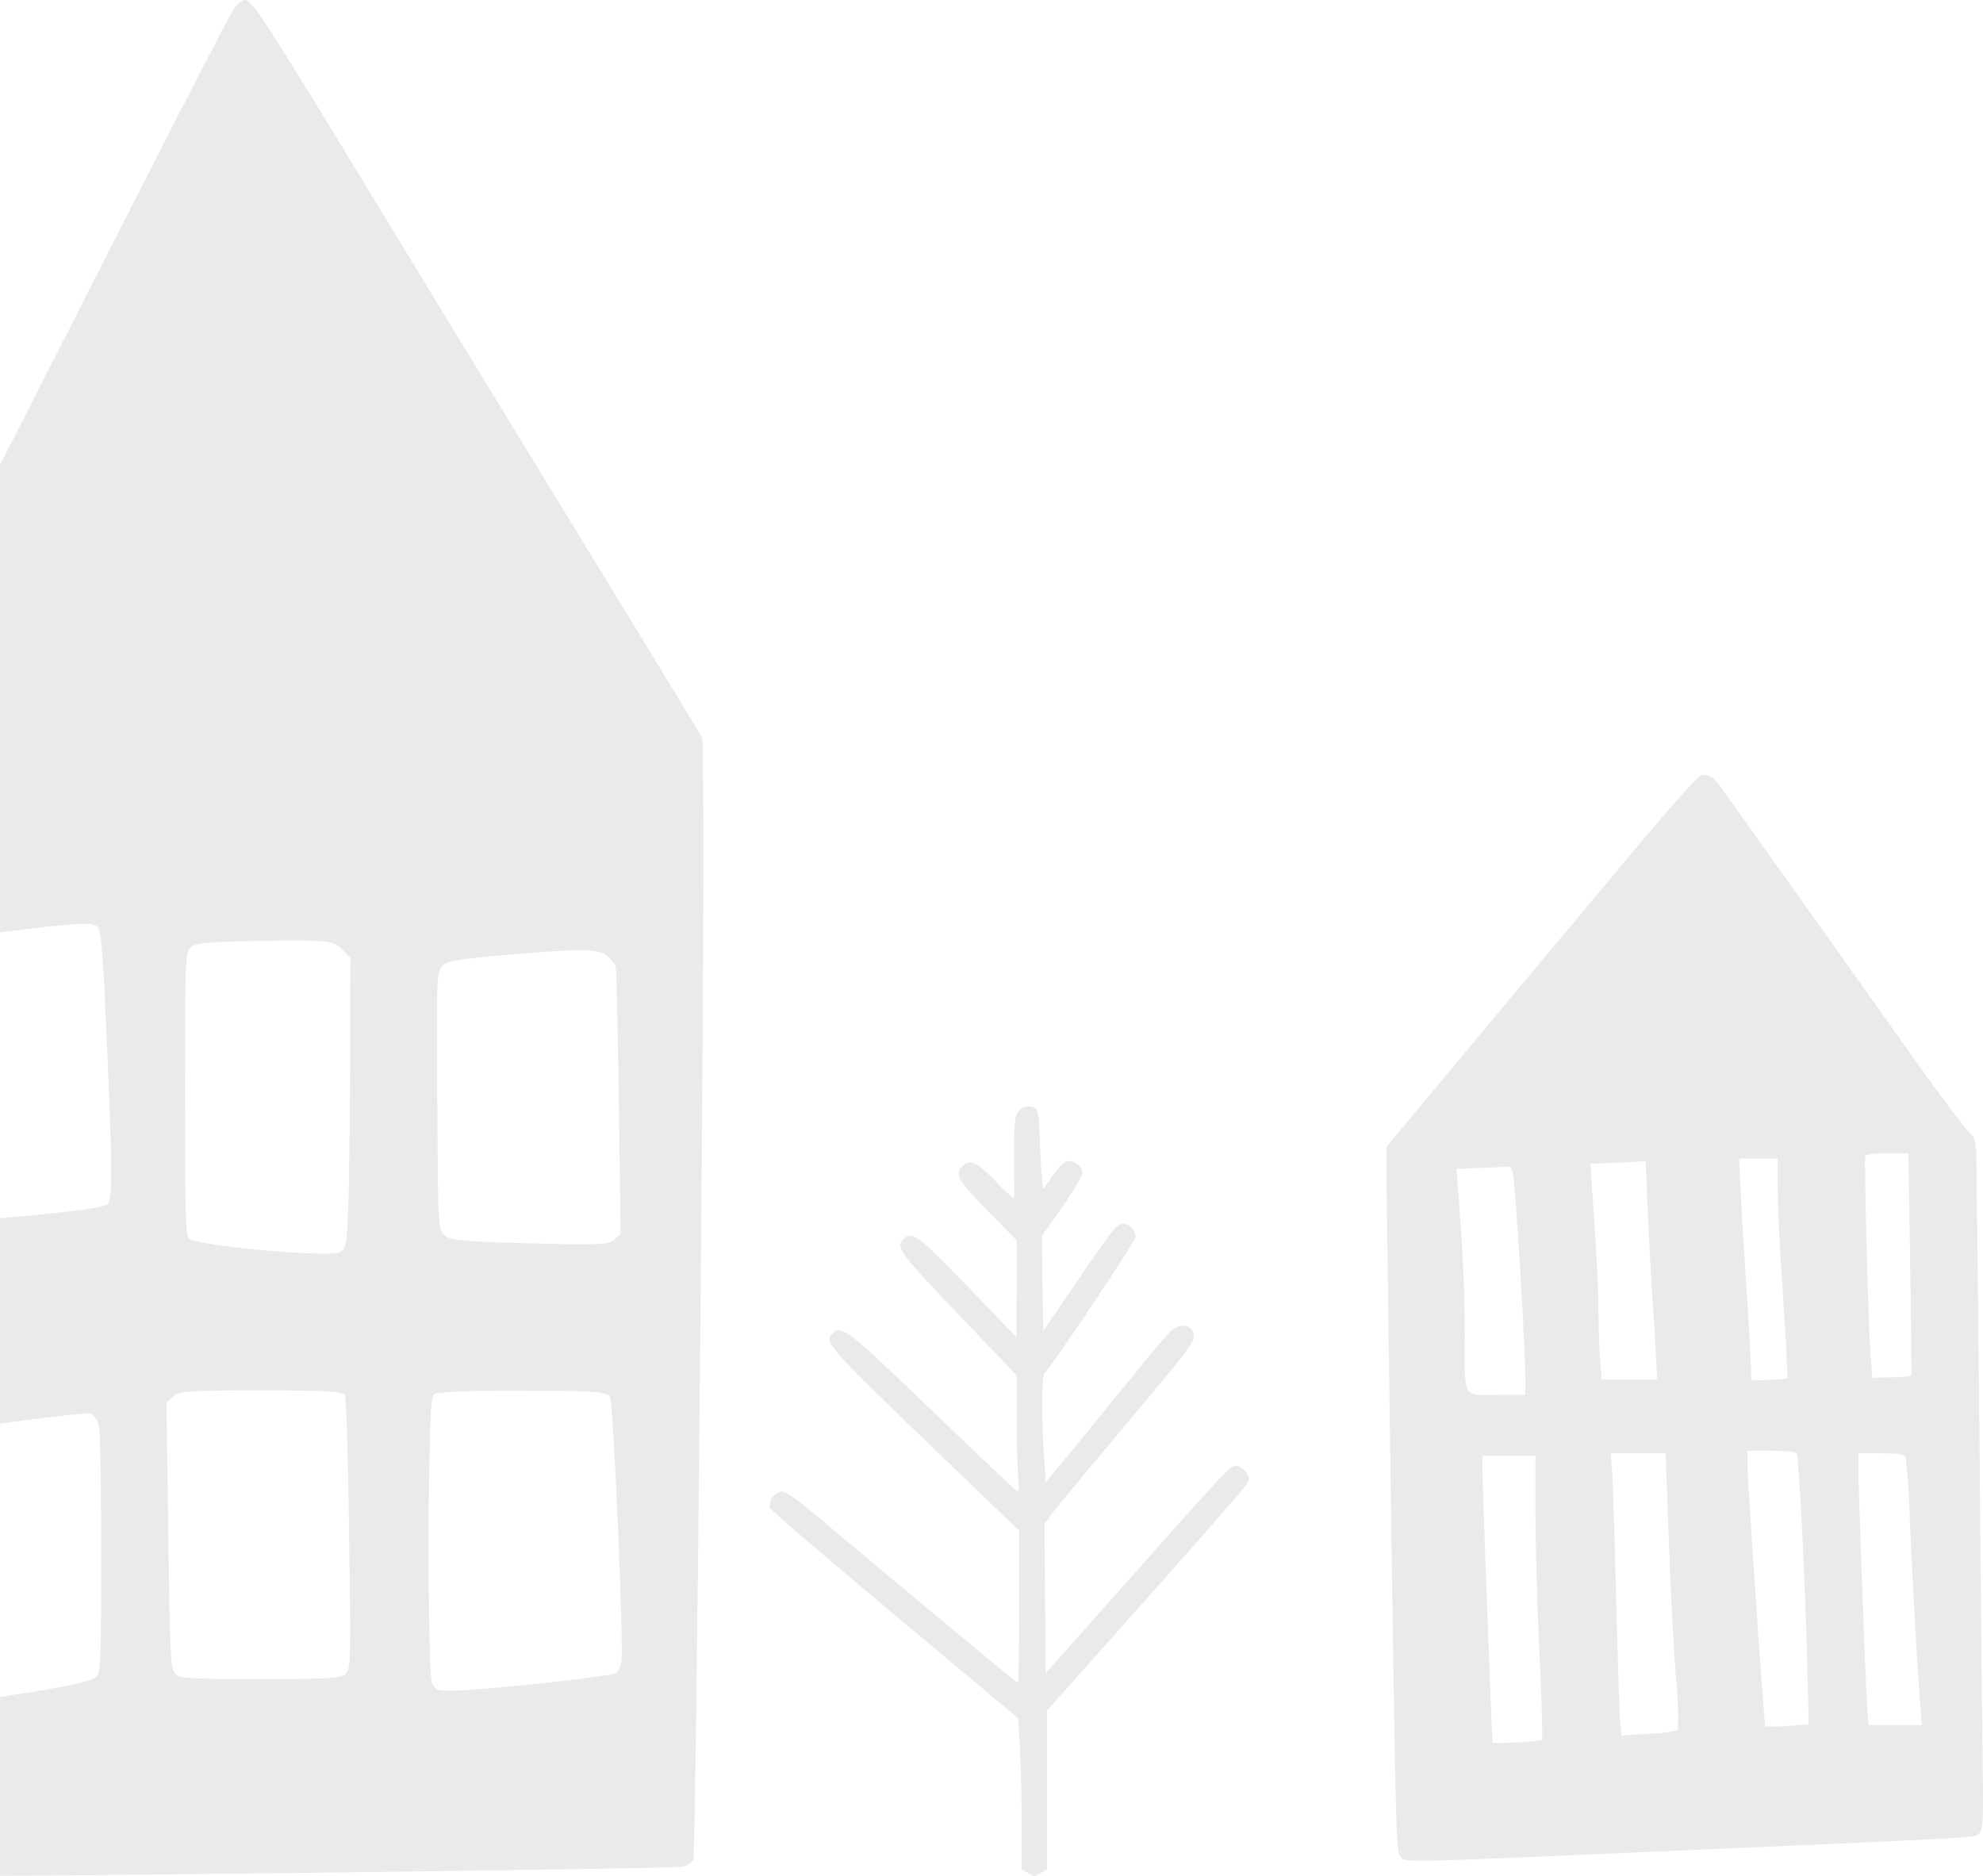 <svg width="389" height="368" viewBox="0 0 389 368" fill="none" xmlns="http://www.w3.org/2000/svg">
<g clip-path="url(#clip0_5780_8019)">
<path fill-rule="evenodd" clip-rule="evenodd" d="M199.779 337.106L200.078 343.212C200.276 346.516 200.426 353.173 200.426 357.928V366.638L201.668 367.436C202.811 368.188 203.009 368.188 204.152 367.436L205.396 366.638V335.555L224.428 314.183C234.912 302.421 243.856 292.209 244.355 291.409C245.199 290.158 245.197 289.956 244.452 288.808C244.248 288.473 243.973 288.187 243.647 287.971C243.321 287.754 242.952 287.613 242.566 287.556C241.274 287.555 241.324 287.505 221.297 310.029L205.145 328.197L204.999 313.532L204.897 298.916L206.24 297.113C206.985 296.113 209.817 292.611 212.601 289.308C217.668 283.249 219.606 280.946 229.048 269.638C232.23 265.832 234.217 263.03 234.217 262.33C234.217 259.777 231.433 259.226 229.347 261.428C228.602 262.178 225.519 265.832 222.538 269.538C219.506 273.24 214.339 279.548 211.11 283.551L205.145 290.759L204.848 286.303C204.301 279.195 204.35 269.638 204.897 269.286C205.941 268.636 222.788 243.51 222.788 242.559C222.738 241.907 222.461 241.294 222.007 240.828C221.553 240.361 220.949 240.071 220.304 240.007C219.109 240.007 218.216 241.156 210.861 251.969L204.649 261.077L204.5 251.768L204.401 242.408L208.377 236.752C210.563 233.648 212.351 230.645 212.351 230.047C212.293 229.678 212.156 229.326 211.951 229.015C211.745 228.704 211.475 228.441 211.159 228.245C209.569 227.142 208.424 227.792 206.289 230.895L204.649 233.248L204.351 230.246C204.154 228.594 204.002 225.191 203.951 222.689C203.906 219.936 203.656 217.934 203.308 217.583C203.042 217.353 202.729 217.185 202.392 217.09C202.054 216.994 201.7 216.975 201.355 217.032C201.009 217.089 200.68 217.222 200.39 217.421C200.101 217.62 199.858 217.88 199.679 218.183C199.034 219.133 198.884 220.886 198.935 227.042C198.984 231.295 198.982 234.9 198.935 235.101C197.623 234.083 196.409 232.943 195.306 231.698C191.58 227.891 190.237 227.292 188.795 228.794C187.207 230.346 187.903 231.547 193.717 237.504L199.431 243.307V252.817L199.382 262.278L189.84 252.37C180.05 242.258 178.907 241.358 177.167 243.11C175.678 244.611 176.62 245.911 188.001 257.825L199.431 269.787V279.046C199.48 284.151 199.629 289.308 199.779 290.509C199.93 291.86 199.828 292.61 199.529 292.509C199.232 292.409 191.729 285.252 182.783 276.645C166.038 260.576 165.043 259.825 163.254 261.629C161.664 263.229 162.558 264.283 181.292 282.35L199.93 300.267V315.184C199.93 323.393 199.828 330.099 199.679 330.099C199.431 330.099 178.709 312.88 158.434 295.865C156.148 293.961 154.009 292.561 153.366 292.561C152.637 292.68 151.984 293.082 151.547 293.681C151.11 294.28 150.924 295.028 151.028 295.764C151.179 296.213 162.259 305.674 175.578 316.836L199.779 337.106H199.779Z" fill="#EAEAEB"/>
<path fill-rule="evenodd" clip-rule="evenodd" d="M121.893 326.079C121.765 326.909 121.361 327.671 120.747 328.243C120.249 328.54 112.466 329.582 103.389 330.478C90.922 331.745 86.629 331.893 85.683 331.297C84.437 330.478 84.435 330.478 84.186 317.438C84.037 310.284 84.037 297.615 84.186 289.272C84.387 276.976 84.586 273.996 85.183 273.474C85.633 273.024 92.664 272.729 102.49 272.802C116.707 272.8 119.101 273.026 119.649 273.994C120.349 275.184 122.392 323.101 121.893 326.079H121.893ZM86.629 189.716C87.479 188.526 89.274 188.226 98.25 187.407C113.613 186.066 117.153 186.066 118.95 187.407C119.748 187.98 120.384 188.751 120.796 189.643C120.946 190.237 121.195 202.235 121.393 216.318L121.744 242.024L120.547 243.141C119.502 244.19 117.355 244.261 103.738 243.888C89.825 243.516 87.975 243.294 87.029 242.102C85.933 240.836 85.932 240.463 85.781 215.945C85.633 191.878 85.683 190.981 86.629 189.716L86.629 189.716ZM68.676 209.239C68.627 221.013 68.476 233.828 68.276 237.706C67.978 244.337 67.877 244.858 66.73 245.604C65.035 246.797 38.201 244.337 37.054 242.923C36.404 242.1 36.304 238.376 36.304 214.605C36.306 189.196 36.353 187.185 37.202 186.066C38.003 185.021 39.846 184.799 50.319 184.575C64.436 184.352 65.484 184.428 67.328 186.439L68.725 187.853L68.676 209.239H68.676ZM68.025 328.091C67.23 329.208 65.533 329.361 51.067 329.361C36.257 329.361 34.909 329.285 34.16 328.02C33.463 326.903 33.312 323.101 33.012 300.969L32.664 275.184L33.861 273.994C34.909 272.876 36.903 272.729 51.067 272.729C63.289 272.727 67.228 272.95 67.628 273.623C67.928 274.218 68.276 284.948 68.476 300.745C68.825 324.737 68.774 326.974 68.025 328.091ZM21.092 236.215C20.643 236.809 14.759 237.63 4.085 238.599C-12.025 240.013 -12.226 240.013 -13.171 238.599C-14.021 237.405 -14.37 233.828 -15.816 214.158C-16.764 201.49 -17.562 190.237 -17.562 189.119C-17.561 185.469 -16.413 185.021 -1.352 183.086C15.307 180.923 18.549 180.774 19.247 181.968C19.945 183.309 20.246 187.629 21.092 207.527C22.04 229.657 22.04 235.022 21.092 236.216V236.215ZM18.999 328.835C18.351 329.658 14.958 330.478 6.229 331.893C-7.585 334.129 -9.233 334.204 -10.081 332.715C-10.827 331.374 -12.923 286.888 -12.424 283.756C-12.395 283.239 -12.239 282.737 -11.97 282.295C-11.7 281.853 -11.326 281.485 -10.88 281.222C-7.934 280.179 17.15 276.751 17.951 277.348C18.582 277.917 19.062 278.635 19.348 279.435C19.648 280.253 19.846 289.715 19.846 304.246C19.846 325.56 19.746 327.718 18.999 328.835ZM136.008 364.829C136.557 363.86 138.302 178.763 137.955 156.036L137.804 144.858L135.81 141.505C134.064 138.523 124.836 123.472 95.409 75.261C91.02 68.105 81.742 52.831 74.759 41.356C52.167 4.169 49.472 8.86565e-07 48.075 8.86565e-07C47.48 -0.001 46.38 0.894 45.682 2.011C44.983 3.201 38.45 15.722 31.218 29.88C12.563 66.538 -4.644 100.372 -17.961 126.453C-24.294 138.896 -29.682 149.626 -29.931 150.298C-30.28 151.191 -29.284 189.643 -27.239 258.572C-24.244 358.643 -23.947 365.575 -23.099 366.916C-22.15 368.258 -20.305 368.259 55.058 367.437C97.554 366.915 133.016 366.396 133.864 366.171C134.294 366.107 134.707 365.955 135.076 365.724C135.445 365.493 135.762 365.188 136.008 364.829Z" fill="#EAEAEB"/>
<path fill-rule="evenodd" clip-rule="evenodd" d="M366.593 338.4L366.345 335.758C366.051 332.769 364.565 292.846 364.565 288.163L364.565 285.072H368.97C371.94 285.072 373.522 285.271 373.771 285.671C374.227 289.108 374.491 292.569 374.563 296.037C374.911 305.902 376.198 328.881 376.741 335.012L376.989 338.4H366.593ZM350.654 338.548C349.207 338.698 347.75 338.732 346.298 338.65C346.051 338.4 342.832 290.753 342.785 287.165L342.785 284.573H347.437C350.112 284.573 352.288 284.773 352.437 285.072C352.883 285.819 354.021 308.146 354.465 324.244L354.815 338.251L350.654 338.548H350.654ZM341.496 234.336L341.151 227.256H348.726V233.088C348.773 236.327 348.971 242.01 349.219 245.7C350.062 257.809 350.753 270.219 350.607 270.37C349.414 270.581 348.204 270.68 346.993 270.666L343.527 270.817L343.43 266.829C343.329 264.685 342.982 258.058 342.585 252.178C342.14 246.298 341.697 238.271 341.496 234.336V234.336ZM365.901 226.611C367.311 226.281 368.762 226.164 370.206 226.262L374.367 226.262L374.712 247.94C374.911 259.902 375.008 269.77 374.909 269.872C373.617 270.084 372.309 270.183 371 270.168L367.287 270.268L366.942 265.583C366.495 260.151 365.654 227.208 365.901 226.611L365.901 226.611ZM329.121 339.397C327.238 339.837 325.313 340.071 323.38 340.094L318.133 340.442L317.835 337.801C317.689 336.356 317.341 325.491 317.044 313.729C316.748 301.917 316.4 290.654 316.252 288.661L315.956 285.072H326.745L327.341 301.618C327.637 310.738 328.28 322.899 328.726 328.581C329.117 332.172 329.25 335.787 329.121 339.397ZM313.875 266.778C313.73 264.685 313.58 260.6 313.58 257.709C313.58 252.875 313.133 244.751 312.293 232.889L311.997 228.303L316.104 228.104C318.38 228.054 320.855 227.903 321.548 227.856L322.836 227.756L323.182 236.327C323.382 241.062 323.727 248.089 323.975 251.928C324.222 255.767 324.619 261.546 324.765 264.737L325.113 270.618H314.225L313.875 266.778V266.778ZM302.491 341.289C302.144 341.59 292.789 342.138 292.789 341.839C292.641 340.393 290.811 290.953 290.811 288.661V285.57H301.205V296.883C301.205 303.163 301.55 315.623 301.994 324.593C302.444 333.616 302.639 341.091 302.491 341.289V341.289ZM287.345 261.945C287.296 251.978 287.096 247.592 286.058 233.636L285.711 229.299L290.116 229.102C292.542 229.05 295.017 228.901 295.561 228.852C296.452 228.751 296.651 229.102 296.9 231.095C297.541 236.228 299.225 264.686 299.225 270.719V273.609H294.423C286.603 273.609 287.345 274.856 287.345 261.945ZM388.226 359.631C388.968 358.884 389.067 357.488 388.968 348.218C388.869 342.387 388.571 313.331 388.325 283.577C388.028 253.82 387.731 228.054 387.681 226.309C387.533 223.619 387.334 222.972 386.295 222.074C385.603 221.476 381.89 216.642 378.079 211.309C369.069 198.699 341.696 160.225 338.676 155.937C336.349 152.597 335.608 152 333.874 152C333.329 151.999 329.121 156.633 322.639 164.311C307.047 182.901 286.998 206.923 279.079 216.442L272 224.913V231.942C272.049 235.778 272.445 266.98 272.939 301.17C273.831 361.326 273.881 363.421 274.82 364.366C275.761 365.314 276.255 365.314 316.302 363.57C392.038 360.28 387.334 360.529 388.226 359.631H388.226Z" fill="#EAEAEB"/>
</g>
<defs>
<clipPath id="clip0_5780_8019">
<rect width="392" height="368" fill="white" transform="translate(-3)"/>
</clipPath>
</defs>
</svg>
